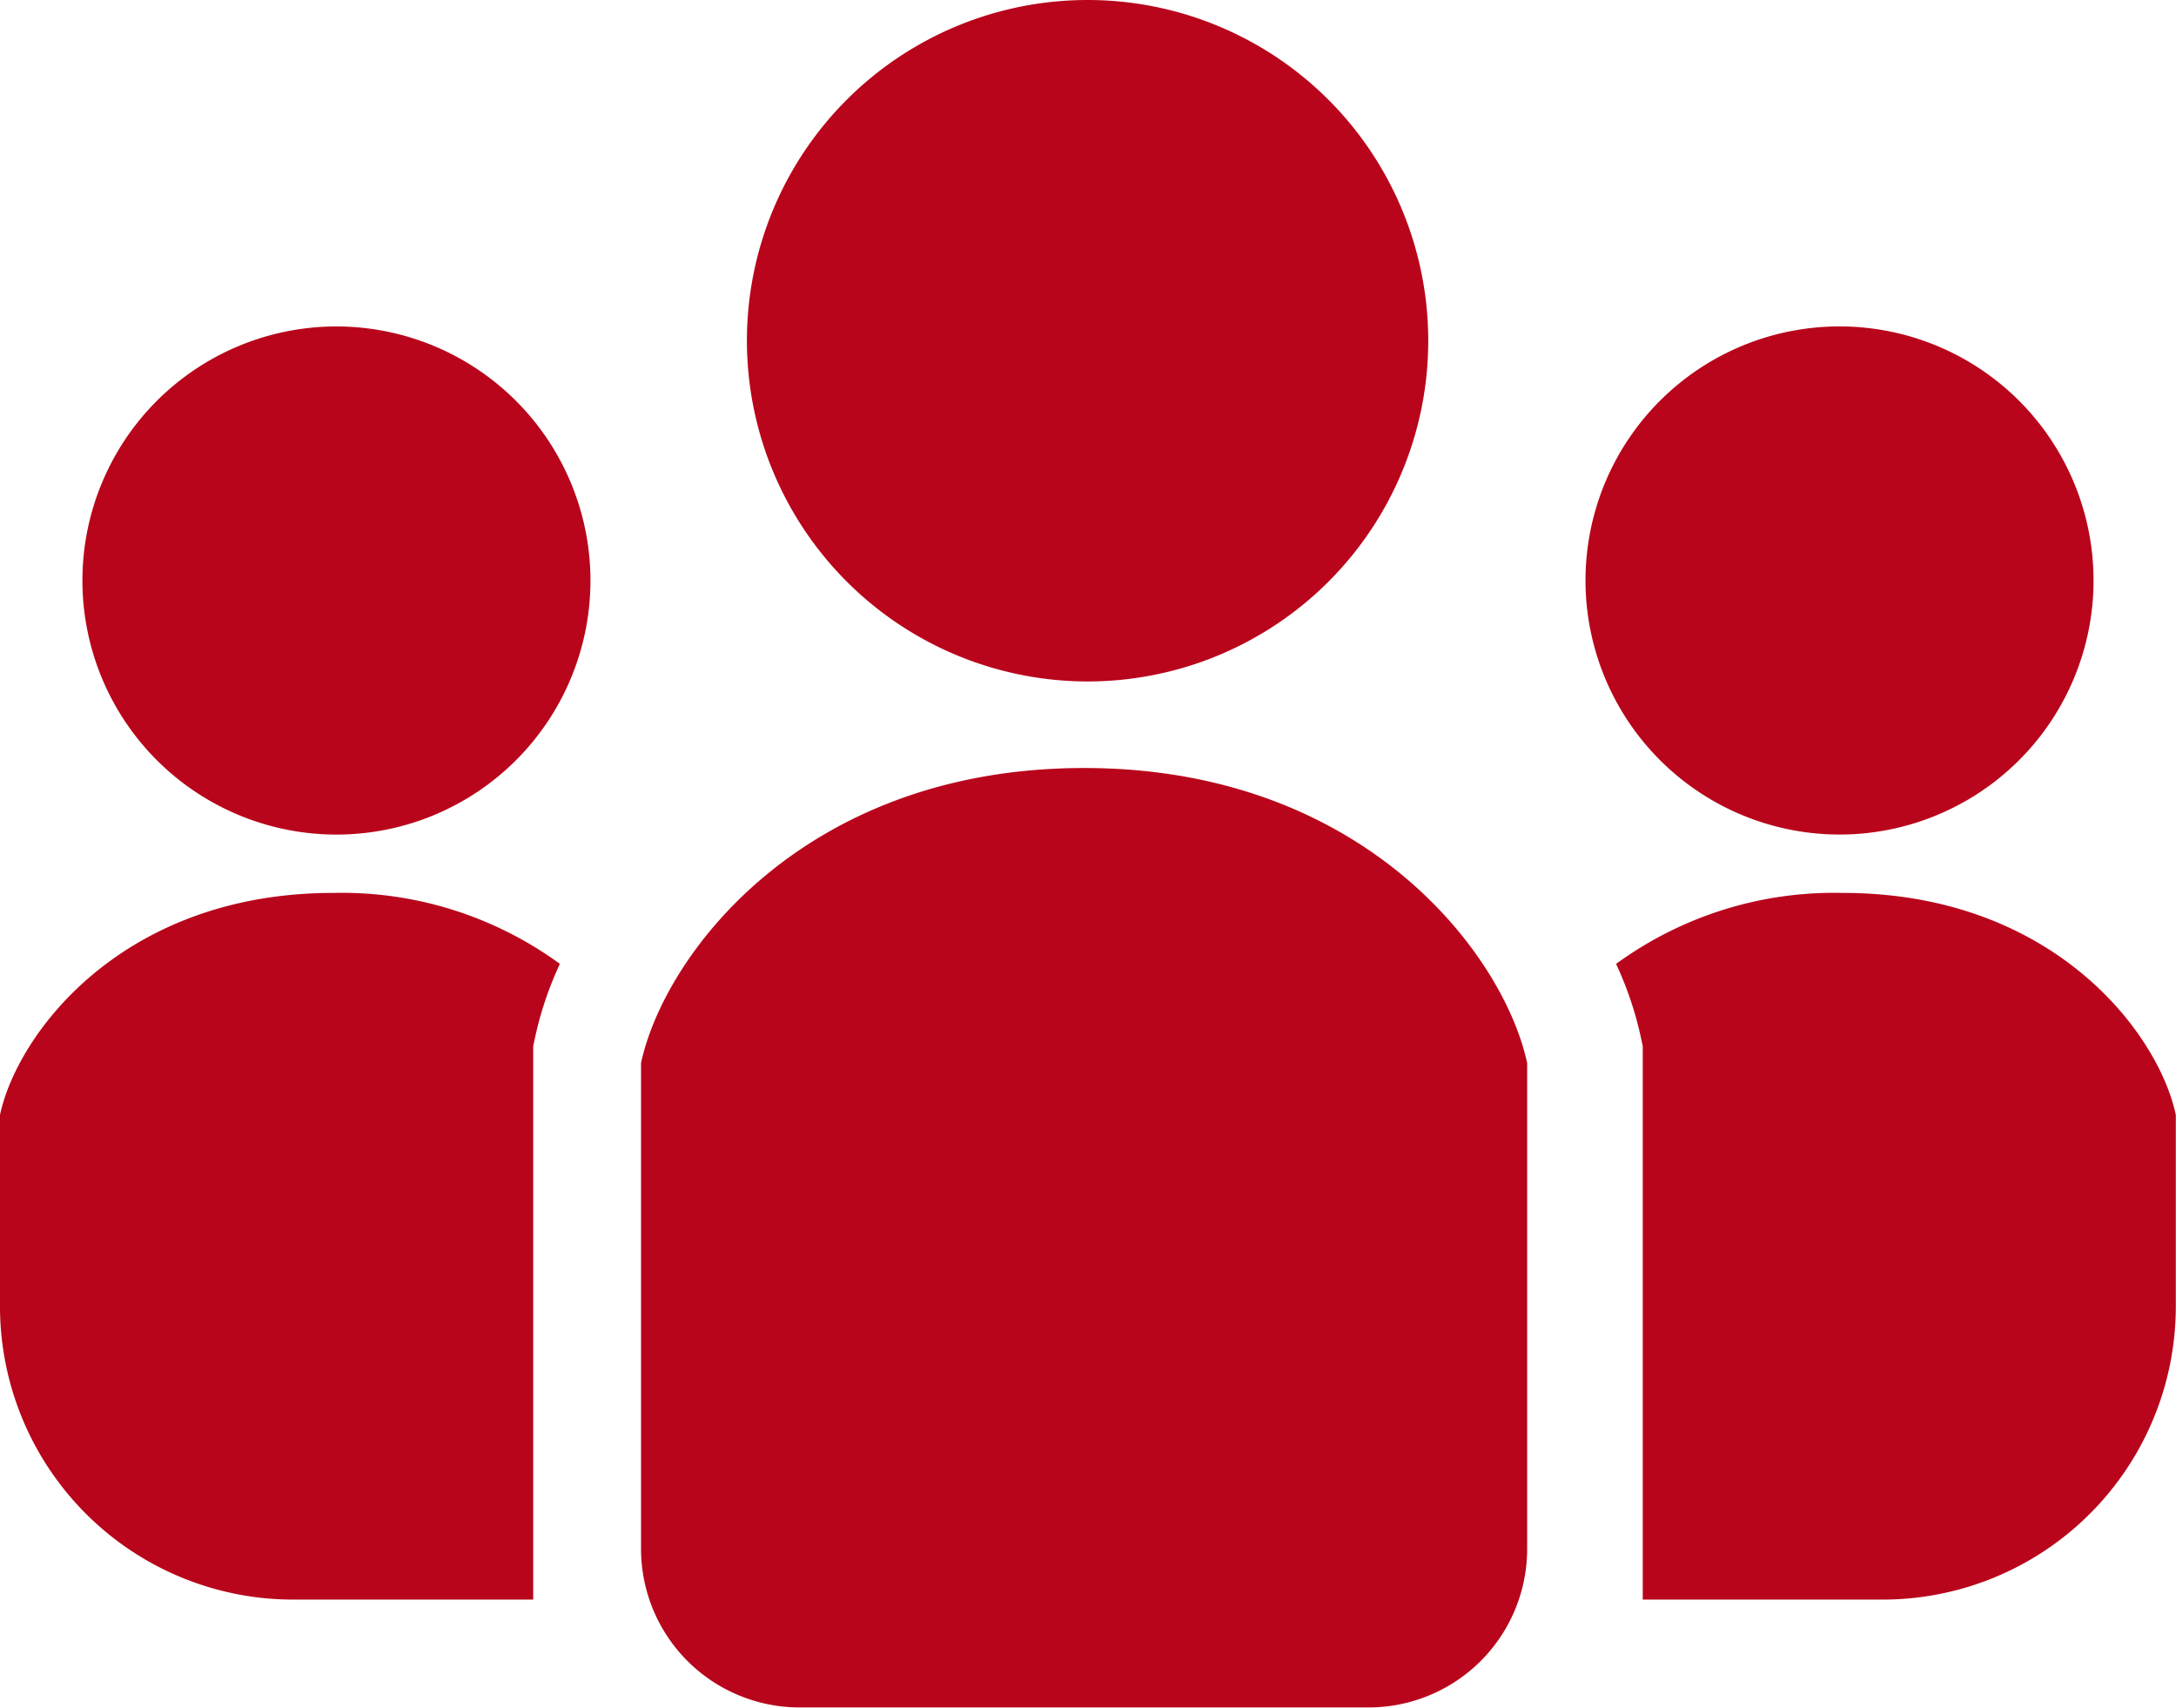 <svg xmlns="http://www.w3.org/2000/svg" viewBox="0 0 59.639 46.793">
  <defs>
    <style>
      .cls-1 {
        fill: #b8051b;
      }
    </style>
  </defs>
  <g id="SNS人物アイコン" transform="translate(0 -0.104)">
    <path id="Shape" class="cls-1" d="M9.348,18.674A9.337,9.337,0,1,0,0,9.337,9.344,9.344,0,0,0,9.348,18.674Z" transform="translate(20.471 0.104)"/>
    <path id="Shape-2" data-name="Shape" class="cls-1" d="M6.971,13.923A6.962,6.962,0,1,0,0,6.961,6.966,6.966,0,0,0,6.971,13.923Z" transform="translate(43.455 9.05)"/>
    <path id="Shape-3" data-name="Shape" class="cls-1" d="M6.212,0A10.137,10.137,0,0,0,0,1.945,9.6,9.6,0,0,1,.667,3.9l.064.3V19.365H7.3a8.036,8.036,0,0,0,8.041-8.031V6.081C14.865,3.842,11.98,0,6.212,0Z" transform="translate(44.293 24.573)"/>
    <path id="Shape-4" data-name="Shape" class="cls-1" d="M6.97,0a6.962,6.962,0,1,0,6.97,6.961A6.966,6.966,0,0,0,6.97,0Z" transform="translate(2.243 9.05)"/>
    <path id="Shape-5" data-name="Shape" class="cls-1" d="M0,6.081v5.253a8.036,8.036,0,0,0,8.041,8.031h6.573V4.2l.064-.3a9.614,9.614,0,0,1,.667-1.956A10.139,10.139,0,0,0,9.134,0C3.365,0,.481,3.842,0,6.081Z" transform="translate(0 24.573)"/>
    <path id="Shape-6" data-name="Shape" class="cls-1" d="M12.144,0C4.474,0,.639,5.107,0,8.086V21.4a4.346,4.346,0,0,0,4.348,4.343H19.939A4.346,4.346,0,0,0,24.287,21.4V8.086C23.648,5.107,19.813,0,12.144,0Z" transform="translate(17.569 21.15)"/>
  </g>
</svg>
